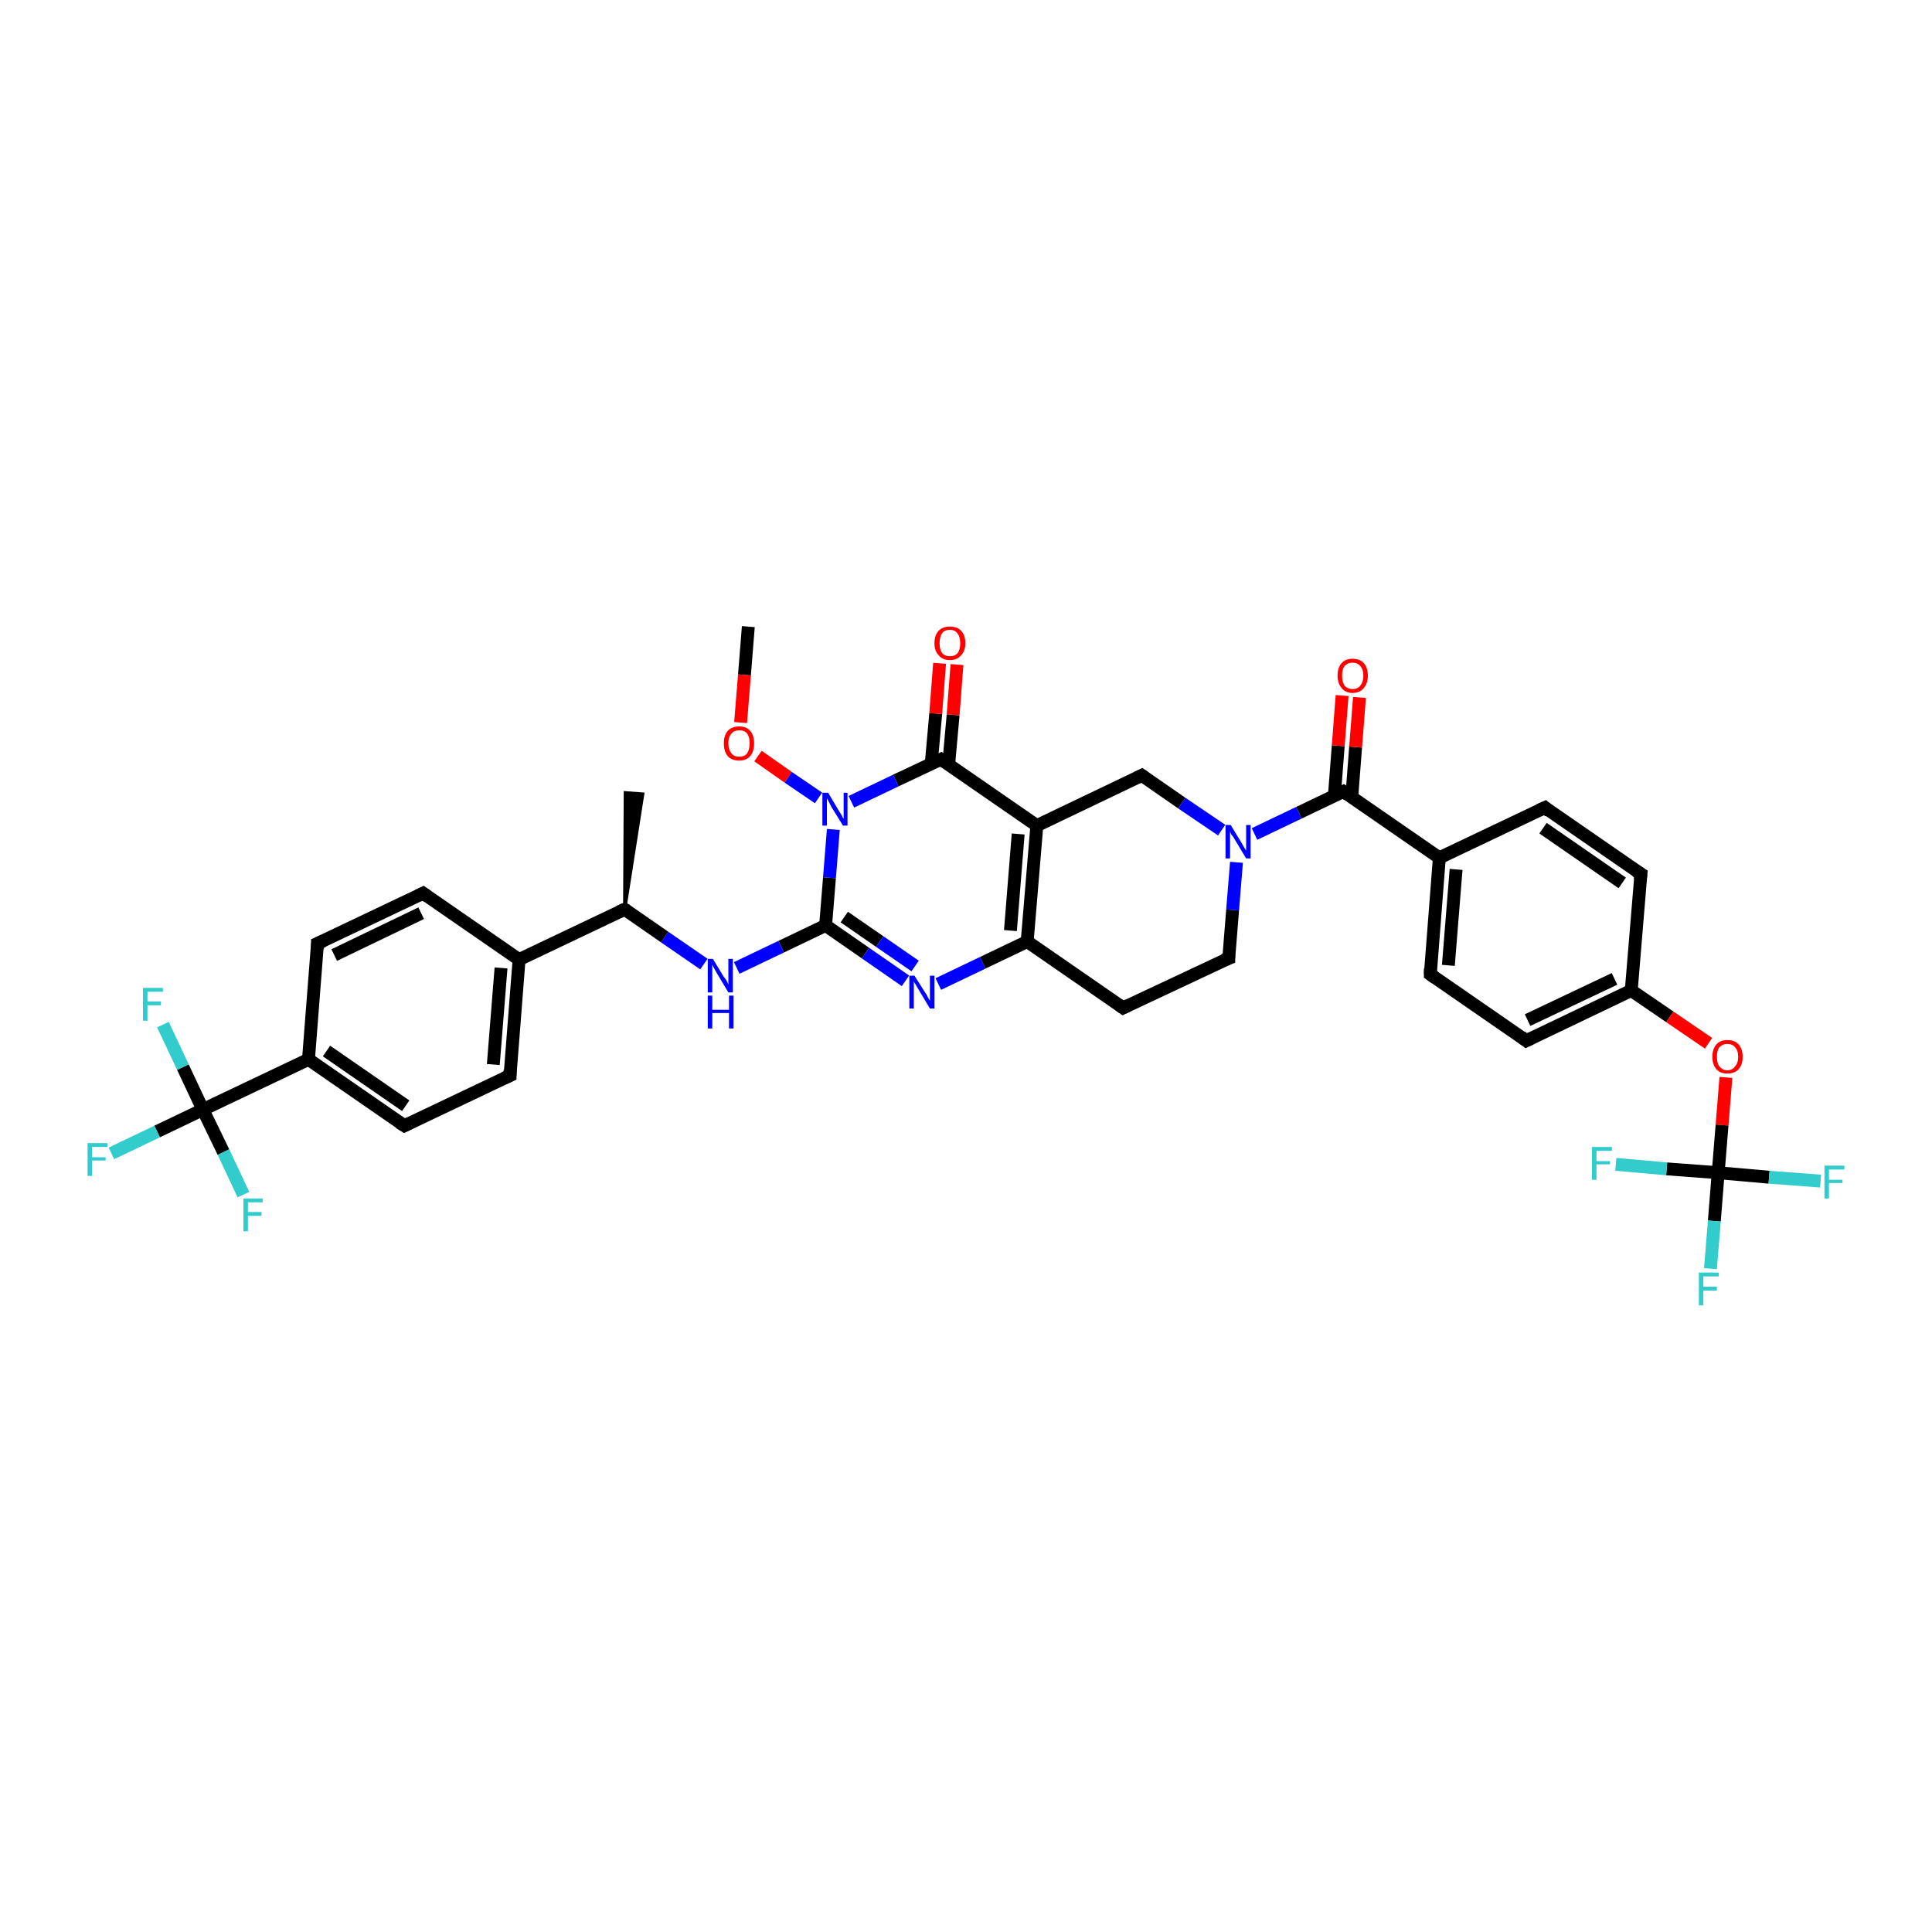 <?xml version='1.0' encoding='iso-8859-1'?>
<svg version='1.1' baseProfile='full'
              xmlns='http://www.w3.org/2000/svg'
                      xmlns:rdkit='http://www.rdkit.org/xml'
                      xmlns:xlink='http://www.w3.org/1999/xlink'
                  xml:space='preserve'
width='300px' height='300px' viewBox='0 0 300 300'>
<!-- END OF HEADER -->
<rect style='opacity:1.0;fill:#FFFFFF;stroke:none' width='300.0' height='300.0' x='0.0' y='0.0'> </rect>
<path class='bond-0 atom-0 atom-1' d='M 116.2,97.3 L 115.6,104.8' style='fill:none;fill-rule:evenodd;stroke:#000000;stroke-width:2.0px;stroke-linecap:butt;stroke-linejoin:miter;stroke-opacity:1' />
<path class='bond-0 atom-0 atom-1' d='M 115.6,104.8 L 115.0,112.2' style='fill:none;fill-rule:evenodd;stroke:#FF0000;stroke-width:2.0px;stroke-linecap:butt;stroke-linejoin:miter;stroke-opacity:1' />
<path class='bond-1 atom-1 atom-2' d='M 117.7,117.4 L 122.4,120.7' style='fill:none;fill-rule:evenodd;stroke:#FF0000;stroke-width:2.0px;stroke-linecap:butt;stroke-linejoin:miter;stroke-opacity:1' />
<path class='bond-1 atom-1 atom-2' d='M 122.4,120.7 L 127.1,123.9' style='fill:none;fill-rule:evenodd;stroke:#0000FF;stroke-width:2.0px;stroke-linecap:butt;stroke-linejoin:miter;stroke-opacity:1' />
<path class='bond-2 atom-2 atom-3' d='M 129.4,128.8 L 128.8,136.3' style='fill:none;fill-rule:evenodd;stroke:#0000FF;stroke-width:2.0px;stroke-linecap:butt;stroke-linejoin:miter;stroke-opacity:1' />
<path class='bond-2 atom-2 atom-3' d='M 128.8,136.3 L 128.2,143.7' style='fill:none;fill-rule:evenodd;stroke:#000000;stroke-width:2.0px;stroke-linecap:butt;stroke-linejoin:miter;stroke-opacity:1' />
<path class='bond-3 atom-3 atom-4' d='M 128.2,143.7 L 121.3,147.0' style='fill:none;fill-rule:evenodd;stroke:#000000;stroke-width:2.0px;stroke-linecap:butt;stroke-linejoin:miter;stroke-opacity:1' />
<path class='bond-3 atom-3 atom-4' d='M 121.3,147.0 L 114.4,150.3' style='fill:none;fill-rule:evenodd;stroke:#0000FF;stroke-width:2.0px;stroke-linecap:butt;stroke-linejoin:miter;stroke-opacity:1' />
<path class='bond-4 atom-4 atom-5' d='M 109.3,149.7 L 103.2,145.5' style='fill:none;fill-rule:evenodd;stroke:#0000FF;stroke-width:2.0px;stroke-linecap:butt;stroke-linejoin:miter;stroke-opacity:1' />
<path class='bond-4 atom-4 atom-5' d='M 103.2,145.5 L 97.0,141.2' style='fill:none;fill-rule:evenodd;stroke:#000000;stroke-width:2.0px;stroke-linecap:butt;stroke-linejoin:miter;stroke-opacity:1' />
<path class='bond-5 atom-5 atom-6' d='M 97.0,141.2 L 97.1,123.1 L 99.8,123.3 Z' style='fill:#000000;fill-rule:evenodd;fill-opacity:1;stroke:#000000;stroke-width:0.5px;stroke-linecap:butt;stroke-linejoin:miter;stroke-opacity:1;' />
<path class='bond-6 atom-5 atom-7' d='M 97.0,141.2 L 80.6,149.0' style='fill:none;fill-rule:evenodd;stroke:#000000;stroke-width:2.0px;stroke-linecap:butt;stroke-linejoin:miter;stroke-opacity:1' />
<path class='bond-7 atom-7 atom-8' d='M 80.6,149.0 L 79.2,167.0' style='fill:none;fill-rule:evenodd;stroke:#000000;stroke-width:2.0px;stroke-linecap:butt;stroke-linejoin:miter;stroke-opacity:1' />
<path class='bond-7 atom-7 atom-8' d='M 77.8,150.3 L 76.6,165.3' style='fill:none;fill-rule:evenodd;stroke:#000000;stroke-width:2.0px;stroke-linecap:butt;stroke-linejoin:miter;stroke-opacity:1' />
<path class='bond-8 atom-8 atom-9' d='M 79.2,167.0 L 62.8,174.8' style='fill:none;fill-rule:evenodd;stroke:#000000;stroke-width:2.0px;stroke-linecap:butt;stroke-linejoin:miter;stroke-opacity:1' />
<path class='bond-9 atom-9 atom-10' d='M 62.8,174.8 L 47.9,164.5' style='fill:none;fill-rule:evenodd;stroke:#000000;stroke-width:2.0px;stroke-linecap:butt;stroke-linejoin:miter;stroke-opacity:1' />
<path class='bond-9 atom-9 atom-10' d='M 63.0,171.7 L 50.7,163.2' style='fill:none;fill-rule:evenodd;stroke:#000000;stroke-width:2.0px;stroke-linecap:butt;stroke-linejoin:miter;stroke-opacity:1' />
<path class='bond-10 atom-10 atom-11' d='M 47.9,164.5 L 49.3,146.5' style='fill:none;fill-rule:evenodd;stroke:#000000;stroke-width:2.0px;stroke-linecap:butt;stroke-linejoin:miter;stroke-opacity:1' />
<path class='bond-11 atom-11 atom-12' d='M 49.3,146.5 L 65.7,138.7' style='fill:none;fill-rule:evenodd;stroke:#000000;stroke-width:2.0px;stroke-linecap:butt;stroke-linejoin:miter;stroke-opacity:1' />
<path class='bond-11 atom-11 atom-12' d='M 51.9,148.3 L 65.4,141.8' style='fill:none;fill-rule:evenodd;stroke:#000000;stroke-width:2.0px;stroke-linecap:butt;stroke-linejoin:miter;stroke-opacity:1' />
<path class='bond-12 atom-10 atom-13' d='M 47.9,164.5 L 31.5,172.3' style='fill:none;fill-rule:evenodd;stroke:#000000;stroke-width:2.0px;stroke-linecap:butt;stroke-linejoin:miter;stroke-opacity:1' />
<path class='bond-13 atom-13 atom-14' d='M 31.5,172.3 L 24.4,175.7' style='fill:none;fill-rule:evenodd;stroke:#000000;stroke-width:2.0px;stroke-linecap:butt;stroke-linejoin:miter;stroke-opacity:1' />
<path class='bond-13 atom-13 atom-14' d='M 24.4,175.7 L 17.3,179.1' style='fill:none;fill-rule:evenodd;stroke:#33CCCC;stroke-width:2.0px;stroke-linecap:butt;stroke-linejoin:miter;stroke-opacity:1' />
<path class='bond-14 atom-13 atom-15' d='M 31.5,172.3 L 28.4,165.7' style='fill:none;fill-rule:evenodd;stroke:#000000;stroke-width:2.0px;stroke-linecap:butt;stroke-linejoin:miter;stroke-opacity:1' />
<path class='bond-14 atom-13 atom-15' d='M 28.4,165.7 L 25.3,159.1' style='fill:none;fill-rule:evenodd;stroke:#33CCCC;stroke-width:2.0px;stroke-linecap:butt;stroke-linejoin:miter;stroke-opacity:1' />
<path class='bond-15 atom-13 atom-16' d='M 31.5,172.3 L 34.7,178.9' style='fill:none;fill-rule:evenodd;stroke:#000000;stroke-width:2.0px;stroke-linecap:butt;stroke-linejoin:miter;stroke-opacity:1' />
<path class='bond-15 atom-13 atom-16' d='M 34.7,178.9 L 37.8,185.5' style='fill:none;fill-rule:evenodd;stroke:#33CCCC;stroke-width:2.0px;stroke-linecap:butt;stroke-linejoin:miter;stroke-opacity:1' />
<path class='bond-16 atom-3 atom-17' d='M 128.2,143.7 L 134.4,148.0' style='fill:none;fill-rule:evenodd;stroke:#000000;stroke-width:2.0px;stroke-linecap:butt;stroke-linejoin:miter;stroke-opacity:1' />
<path class='bond-16 atom-3 atom-17' d='M 134.4,148.0 L 140.6,152.3' style='fill:none;fill-rule:evenodd;stroke:#0000FF;stroke-width:2.0px;stroke-linecap:butt;stroke-linejoin:miter;stroke-opacity:1' />
<path class='bond-16 atom-3 atom-17' d='M 131.1,142.4 L 136.6,146.2' style='fill:none;fill-rule:evenodd;stroke:#000000;stroke-width:2.0px;stroke-linecap:butt;stroke-linejoin:miter;stroke-opacity:1' />
<path class='bond-16 atom-3 atom-17' d='M 136.6,146.2 L 142.1,150.0' style='fill:none;fill-rule:evenodd;stroke:#0000FF;stroke-width:2.0px;stroke-linecap:butt;stroke-linejoin:miter;stroke-opacity:1' />
<path class='bond-17 atom-17 atom-18' d='M 145.7,152.8 L 152.6,149.5' style='fill:none;fill-rule:evenodd;stroke:#0000FF;stroke-width:2.0px;stroke-linecap:butt;stroke-linejoin:miter;stroke-opacity:1' />
<path class='bond-17 atom-17 atom-18' d='M 152.6,149.5 L 159.5,146.2' style='fill:none;fill-rule:evenodd;stroke:#000000;stroke-width:2.0px;stroke-linecap:butt;stroke-linejoin:miter;stroke-opacity:1' />
<path class='bond-18 atom-18 atom-19' d='M 159.5,146.2 L 174.4,156.5' style='fill:none;fill-rule:evenodd;stroke:#000000;stroke-width:2.0px;stroke-linecap:butt;stroke-linejoin:miter;stroke-opacity:1' />
<path class='bond-19 atom-19 atom-20' d='M 174.4,156.5 L 190.8,148.8' style='fill:none;fill-rule:evenodd;stroke:#000000;stroke-width:2.0px;stroke-linecap:butt;stroke-linejoin:miter;stroke-opacity:1' />
<path class='bond-20 atom-20 atom-21' d='M 190.8,148.8 L 191.4,141.3' style='fill:none;fill-rule:evenodd;stroke:#000000;stroke-width:2.0px;stroke-linecap:butt;stroke-linejoin:miter;stroke-opacity:1' />
<path class='bond-20 atom-20 atom-21' d='M 191.4,141.3 L 192.0,133.9' style='fill:none;fill-rule:evenodd;stroke:#0000FF;stroke-width:2.0px;stroke-linecap:butt;stroke-linejoin:miter;stroke-opacity:1' />
<path class='bond-21 atom-21 atom-22' d='M 189.7,128.9 L 183.5,124.7' style='fill:none;fill-rule:evenodd;stroke:#0000FF;stroke-width:2.0px;stroke-linecap:butt;stroke-linejoin:miter;stroke-opacity:1' />
<path class='bond-21 atom-21 atom-22' d='M 183.5,124.7 L 177.3,120.4' style='fill:none;fill-rule:evenodd;stroke:#000000;stroke-width:2.0px;stroke-linecap:butt;stroke-linejoin:miter;stroke-opacity:1' />
<path class='bond-22 atom-22 atom-23' d='M 177.3,120.4 L 161.0,128.2' style='fill:none;fill-rule:evenodd;stroke:#000000;stroke-width:2.0px;stroke-linecap:butt;stroke-linejoin:miter;stroke-opacity:1' />
<path class='bond-23 atom-23 atom-24' d='M 161.0,128.2 L 146.1,117.9' style='fill:none;fill-rule:evenodd;stroke:#000000;stroke-width:2.0px;stroke-linecap:butt;stroke-linejoin:miter;stroke-opacity:1' />
<path class='bond-24 atom-24 atom-25' d='M 147.3,118.8 L 148.0,111.0' style='fill:none;fill-rule:evenodd;stroke:#000000;stroke-width:2.0px;stroke-linecap:butt;stroke-linejoin:miter;stroke-opacity:1' />
<path class='bond-24 atom-24 atom-25' d='M 148.0,111.0 L 148.6,103.2' style='fill:none;fill-rule:evenodd;stroke:#FF0000;stroke-width:2.0px;stroke-linecap:butt;stroke-linejoin:miter;stroke-opacity:1' />
<path class='bond-24 atom-24 atom-25' d='M 144.6,118.6 L 145.3,110.8' style='fill:none;fill-rule:evenodd;stroke:#000000;stroke-width:2.0px;stroke-linecap:butt;stroke-linejoin:miter;stroke-opacity:1' />
<path class='bond-24 atom-24 atom-25' d='M 145.3,110.8 L 145.9,103.0' style='fill:none;fill-rule:evenodd;stroke:#FF0000;stroke-width:2.0px;stroke-linecap:butt;stroke-linejoin:miter;stroke-opacity:1' />
<path class='bond-25 atom-21 atom-26' d='M 194.8,129.5 L 201.7,126.2' style='fill:none;fill-rule:evenodd;stroke:#0000FF;stroke-width:2.0px;stroke-linecap:butt;stroke-linejoin:miter;stroke-opacity:1' />
<path class='bond-25 atom-21 atom-26' d='M 201.7,126.2 L 208.6,122.9' style='fill:none;fill-rule:evenodd;stroke:#000000;stroke-width:2.0px;stroke-linecap:butt;stroke-linejoin:miter;stroke-opacity:1' />
<path class='bond-26 atom-26 atom-27' d='M 209.9,123.8 L 210.5,116.0' style='fill:none;fill-rule:evenodd;stroke:#000000;stroke-width:2.0px;stroke-linecap:butt;stroke-linejoin:miter;stroke-opacity:1' />
<path class='bond-26 atom-26 atom-27' d='M 210.5,116.0 L 211.1,108.3' style='fill:none;fill-rule:evenodd;stroke:#FF0000;stroke-width:2.0px;stroke-linecap:butt;stroke-linejoin:miter;stroke-opacity:1' />
<path class='bond-26 atom-26 atom-27' d='M 207.2,123.6 L 207.8,115.8' style='fill:none;fill-rule:evenodd;stroke:#000000;stroke-width:2.0px;stroke-linecap:butt;stroke-linejoin:miter;stroke-opacity:1' />
<path class='bond-26 atom-26 atom-27' d='M 207.8,115.8 L 208.4,108.0' style='fill:none;fill-rule:evenodd;stroke:#FF0000;stroke-width:2.0px;stroke-linecap:butt;stroke-linejoin:miter;stroke-opacity:1' />
<path class='bond-27 atom-26 atom-28' d='M 208.6,122.9 L 223.5,133.2' style='fill:none;fill-rule:evenodd;stroke:#000000;stroke-width:2.0px;stroke-linecap:butt;stroke-linejoin:miter;stroke-opacity:1' />
<path class='bond-28 atom-28 atom-29' d='M 223.5,133.2 L 222.1,151.3' style='fill:none;fill-rule:evenodd;stroke:#000000;stroke-width:2.0px;stroke-linecap:butt;stroke-linejoin:miter;stroke-opacity:1' />
<path class='bond-28 atom-28 atom-29' d='M 226.1,135.0 L 224.9,149.9' style='fill:none;fill-rule:evenodd;stroke:#000000;stroke-width:2.0px;stroke-linecap:butt;stroke-linejoin:miter;stroke-opacity:1' />
<path class='bond-29 atom-29 atom-30' d='M 222.1,151.3 L 237.0,161.6' style='fill:none;fill-rule:evenodd;stroke:#000000;stroke-width:2.0px;stroke-linecap:butt;stroke-linejoin:miter;stroke-opacity:1' />
<path class='bond-30 atom-30 atom-31' d='M 237.0,161.6 L 253.3,153.8' style='fill:none;fill-rule:evenodd;stroke:#000000;stroke-width:2.0px;stroke-linecap:butt;stroke-linejoin:miter;stroke-opacity:1' />
<path class='bond-30 atom-30 atom-31' d='M 237.2,158.4 L 250.7,152.0' style='fill:none;fill-rule:evenodd;stroke:#000000;stroke-width:2.0px;stroke-linecap:butt;stroke-linejoin:miter;stroke-opacity:1' />
<path class='bond-31 atom-31 atom-32' d='M 253.3,153.8 L 259.3,157.9' style='fill:none;fill-rule:evenodd;stroke:#000000;stroke-width:2.0px;stroke-linecap:butt;stroke-linejoin:miter;stroke-opacity:1' />
<path class='bond-31 atom-31 atom-32' d='M 259.3,157.9 L 265.3,162.0' style='fill:none;fill-rule:evenodd;stroke:#FF0000;stroke-width:2.0px;stroke-linecap:butt;stroke-linejoin:miter;stroke-opacity:1' />
<path class='bond-32 atom-32 atom-33' d='M 268.0,167.3 L 267.4,174.7' style='fill:none;fill-rule:evenodd;stroke:#FF0000;stroke-width:2.0px;stroke-linecap:butt;stroke-linejoin:miter;stroke-opacity:1' />
<path class='bond-32 atom-32 atom-33' d='M 267.4,174.7 L 266.8,182.1' style='fill:none;fill-rule:evenodd;stroke:#000000;stroke-width:2.0px;stroke-linecap:butt;stroke-linejoin:miter;stroke-opacity:1' />
<path class='bond-33 atom-33 atom-34' d='M 266.8,182.1 L 266.2,189.6' style='fill:none;fill-rule:evenodd;stroke:#000000;stroke-width:2.0px;stroke-linecap:butt;stroke-linejoin:miter;stroke-opacity:1' />
<path class='bond-33 atom-33 atom-34' d='M 266.2,189.6 L 265.6,197.0' style='fill:none;fill-rule:evenodd;stroke:#33CCCC;stroke-width:2.0px;stroke-linecap:butt;stroke-linejoin:miter;stroke-opacity:1' />
<path class='bond-34 atom-33 atom-35' d='M 266.8,182.1 L 274.7,182.8' style='fill:none;fill-rule:evenodd;stroke:#000000;stroke-width:2.0px;stroke-linecap:butt;stroke-linejoin:miter;stroke-opacity:1' />
<path class='bond-34 atom-33 atom-35' d='M 274.7,182.8 L 282.7,183.4' style='fill:none;fill-rule:evenodd;stroke:#33CCCC;stroke-width:2.0px;stroke-linecap:butt;stroke-linejoin:miter;stroke-opacity:1' />
<path class='bond-35 atom-33 atom-36' d='M 266.8,182.1 L 258.8,181.5' style='fill:none;fill-rule:evenodd;stroke:#000000;stroke-width:2.0px;stroke-linecap:butt;stroke-linejoin:miter;stroke-opacity:1' />
<path class='bond-35 atom-33 atom-36' d='M 258.8,181.5 L 250.9,180.8' style='fill:none;fill-rule:evenodd;stroke:#33CCCC;stroke-width:2.0px;stroke-linecap:butt;stroke-linejoin:miter;stroke-opacity:1' />
<path class='bond-36 atom-31 atom-37' d='M 253.3,153.8 L 254.8,135.7' style='fill:none;fill-rule:evenodd;stroke:#000000;stroke-width:2.0px;stroke-linecap:butt;stroke-linejoin:miter;stroke-opacity:1' />
<path class='bond-37 atom-37 atom-38' d='M 254.8,135.7 L 239.9,125.4' style='fill:none;fill-rule:evenodd;stroke:#000000;stroke-width:2.0px;stroke-linecap:butt;stroke-linejoin:miter;stroke-opacity:1' />
<path class='bond-37 atom-37 atom-38' d='M 251.9,137.1 L 239.6,128.6' style='fill:none;fill-rule:evenodd;stroke:#000000;stroke-width:2.0px;stroke-linecap:butt;stroke-linejoin:miter;stroke-opacity:1' />
<path class='bond-38 atom-24 atom-2' d='M 146.1,117.9 L 139.1,121.2' style='fill:none;fill-rule:evenodd;stroke:#000000;stroke-width:2.0px;stroke-linecap:butt;stroke-linejoin:miter;stroke-opacity:1' />
<path class='bond-38 atom-24 atom-2' d='M 139.1,121.2 L 132.2,124.5' style='fill:none;fill-rule:evenodd;stroke:#0000FF;stroke-width:2.0px;stroke-linecap:butt;stroke-linejoin:miter;stroke-opacity:1' />
<path class='bond-39 atom-38 atom-28' d='M 239.9,125.4 L 223.5,133.2' style='fill:none;fill-rule:evenodd;stroke:#000000;stroke-width:2.0px;stroke-linecap:butt;stroke-linejoin:miter;stroke-opacity:1' />
<path class='bond-40 atom-12 atom-7' d='M 65.7,138.7 L 80.6,149.0' style='fill:none;fill-rule:evenodd;stroke:#000000;stroke-width:2.0px;stroke-linecap:butt;stroke-linejoin:miter;stroke-opacity:1' />
<path class='bond-41 atom-23 atom-18' d='M 161.0,128.2 L 159.5,146.2' style='fill:none;fill-rule:evenodd;stroke:#000000;stroke-width:2.0px;stroke-linecap:butt;stroke-linejoin:miter;stroke-opacity:1' />
<path class='bond-41 atom-23 atom-18' d='M 158.1,129.5 L 156.9,144.5' style='fill:none;fill-rule:evenodd;stroke:#000000;stroke-width:2.0px;stroke-linecap:butt;stroke-linejoin:miter;stroke-opacity:1' />
<path d='M 97.3,141.4 L 97.0,141.2 L 96.1,141.6' style='fill:none;stroke:#000000;stroke-width:2.0px;stroke-linecap:butt;stroke-linejoin:miter;stroke-opacity:1;' />
<path d='M 79.2,166.1 L 79.2,167.0 L 78.3,167.4' style='fill:none;stroke:#000000;stroke-width:2.0px;stroke-linecap:butt;stroke-linejoin:miter;stroke-opacity:1;' />
<path d='M 63.6,174.4 L 62.8,174.8 L 62.0,174.3' style='fill:none;stroke:#000000;stroke-width:2.0px;stroke-linecap:butt;stroke-linejoin:miter;stroke-opacity:1;' />
<path d='M 49.3,147.4 L 49.3,146.5 L 50.2,146.1' style='fill:none;stroke:#000000;stroke-width:2.0px;stroke-linecap:butt;stroke-linejoin:miter;stroke-opacity:1;' />
<path d='M 64.9,139.1 L 65.7,138.7 L 66.4,139.2' style='fill:none;stroke:#000000;stroke-width:2.0px;stroke-linecap:butt;stroke-linejoin:miter;stroke-opacity:1;' />
<path d='M 173.7,156.0 L 174.4,156.5 L 175.2,156.1' style='fill:none;stroke:#000000;stroke-width:2.0px;stroke-linecap:butt;stroke-linejoin:miter;stroke-opacity:1;' />
<path d='M 190.0,149.1 L 190.8,148.8 L 190.8,148.4' style='fill:none;stroke:#000000;stroke-width:2.0px;stroke-linecap:butt;stroke-linejoin:miter;stroke-opacity:1;' />
<path d='M 177.6,120.6 L 177.3,120.4 L 176.5,120.8' style='fill:none;stroke:#000000;stroke-width:2.0px;stroke-linecap:butt;stroke-linejoin:miter;stroke-opacity:1;' />
<path d='M 146.8,118.4 L 146.1,117.9 L 145.7,118.1' style='fill:none;stroke:#000000;stroke-width:2.0px;stroke-linecap:butt;stroke-linejoin:miter;stroke-opacity:1;' />
<path d='M 208.2,123.1 L 208.6,122.9 L 209.3,123.4' style='fill:none;stroke:#000000;stroke-width:2.0px;stroke-linecap:butt;stroke-linejoin:miter;stroke-opacity:1;' />
<path d='M 222.1,150.4 L 222.1,151.3 L 222.8,151.8' style='fill:none;stroke:#000000;stroke-width:2.0px;stroke-linecap:butt;stroke-linejoin:miter;stroke-opacity:1;' />
<path d='M 236.2,161.0 L 237.0,161.6 L 237.8,161.2' style='fill:none;stroke:#000000;stroke-width:2.0px;stroke-linecap:butt;stroke-linejoin:miter;stroke-opacity:1;' />
<path d='M 254.7,136.6 L 254.8,135.7 L 254.0,135.2' style='fill:none;stroke:#000000;stroke-width:2.0px;stroke-linecap:butt;stroke-linejoin:miter;stroke-opacity:1;' />
<path d='M 240.6,126.0 L 239.9,125.4 L 239.0,125.8' style='fill:none;stroke:#000000;stroke-width:2.0px;stroke-linecap:butt;stroke-linejoin:miter;stroke-opacity:1;' />
<path class='atom-1' d='M 112.4 115.4
Q 112.4 114.2, 113.0 113.5
Q 113.6 112.8, 114.8 112.8
Q 115.9 112.8, 116.5 113.5
Q 117.1 114.2, 117.1 115.4
Q 117.1 116.7, 116.5 117.4
Q 115.9 118.1, 114.8 118.1
Q 113.6 118.1, 113.0 117.4
Q 112.4 116.7, 112.4 115.4
M 114.8 117.5
Q 115.6 117.5, 116.0 117.0
Q 116.4 116.4, 116.4 115.4
Q 116.4 114.4, 116.0 113.9
Q 115.6 113.4, 114.8 113.4
Q 114.0 113.4, 113.6 113.9
Q 113.1 114.4, 113.1 115.4
Q 113.1 116.4, 113.6 117.0
Q 114.0 117.5, 114.8 117.5
' fill='#FF0000'/>
<path class='atom-2' d='M 128.6 123.1
L 130.2 125.8
Q 130.4 126.1, 130.7 126.6
Q 130.9 127.1, 131.0 127.1
L 131.0 123.1
L 131.6 123.1
L 131.6 128.2
L 130.9 128.2
L 129.1 125.3
Q 128.9 124.9, 128.7 124.5
Q 128.5 124.1, 128.4 124.0
L 128.4 128.2
L 127.7 128.2
L 127.7 123.1
L 128.6 123.1
' fill='#0000FF'/>
<path class='atom-4' d='M 110.7 148.9
L 112.4 151.7
Q 112.6 151.9, 112.9 152.4
Q 113.1 152.9, 113.1 152.9
L 113.1 148.9
L 113.8 148.9
L 113.8 154.1
L 113.1 154.1
L 111.3 151.1
Q 111.1 150.7, 110.9 150.4
Q 110.7 150.0, 110.6 149.8
L 110.6 154.1
L 109.9 154.1
L 109.9 148.9
L 110.7 148.9
' fill='#0000FF'/>
<path class='atom-4' d='M 109.9 154.6
L 110.6 154.6
L 110.6 156.8
L 113.2 156.8
L 113.2 154.6
L 113.9 154.6
L 113.9 159.7
L 113.2 159.7
L 113.2 157.3
L 110.6 157.3
L 110.6 159.7
L 109.9 159.7
L 109.9 154.6
' fill='#0000FF'/>
<path class='atom-14' d='M 13.6 177.5
L 16.7 177.5
L 16.7 178.1
L 14.3 178.1
L 14.3 179.7
L 16.4 179.7
L 16.4 180.2
L 14.3 180.2
L 14.3 182.6
L 13.6 182.6
L 13.6 177.5
' fill='#33CCCC'/>
<path class='atom-15' d='M 22.2 153.4
L 25.3 153.4
L 25.3 154.0
L 22.9 154.0
L 22.9 155.5
L 25.0 155.5
L 25.0 156.1
L 22.9 156.1
L 22.9 158.5
L 22.2 158.5
L 22.2 153.4
' fill='#33CCCC'/>
<path class='atom-16' d='M 37.8 186.1
L 40.8 186.1
L 40.8 186.7
L 38.5 186.7
L 38.5 188.2
L 40.6 188.2
L 40.6 188.8
L 38.5 188.8
L 38.5 191.2
L 37.8 191.2
L 37.8 186.1
' fill='#33CCCC'/>
<path class='atom-17' d='M 142.0 151.5
L 143.7 154.2
Q 143.9 154.4, 144.1 154.9
Q 144.4 155.4, 144.4 155.4
L 144.4 151.5
L 145.1 151.5
L 145.1 156.6
L 144.4 156.6
L 142.6 153.6
Q 142.4 153.3, 142.2 152.9
Q 141.9 152.5, 141.9 152.3
L 141.9 156.6
L 141.2 156.6
L 141.2 151.5
L 142.0 151.5
' fill='#0000FF'/>
<path class='atom-21' d='M 191.1 128.1
L 192.8 130.9
Q 192.9 131.1, 193.2 131.6
Q 193.5 132.1, 193.5 132.1
L 193.5 128.1
L 194.2 128.1
L 194.2 133.3
L 193.5 133.3
L 191.7 130.3
Q 191.5 129.9, 191.2 129.6
Q 191.0 129.2, 191.0 129.0
L 191.0 133.3
L 190.3 133.3
L 190.3 128.1
L 191.1 128.1
' fill='#0000FF'/>
<path class='atom-25' d='M 145.1 99.9
Q 145.1 98.6, 145.8 97.9
Q 146.4 97.3, 147.5 97.3
Q 148.6 97.3, 149.2 97.9
Q 149.9 98.6, 149.9 99.9
Q 149.9 101.1, 149.2 101.8
Q 148.6 102.5, 147.5 102.5
Q 146.4 102.5, 145.8 101.8
Q 145.1 101.1, 145.1 99.9
M 147.5 101.9
Q 148.3 101.9, 148.7 101.4
Q 149.1 100.9, 149.1 99.9
Q 149.1 98.9, 148.7 98.4
Q 148.3 97.8, 147.5 97.8
Q 146.7 97.8, 146.3 98.3
Q 145.9 98.9, 145.9 99.9
Q 145.9 100.9, 146.3 101.4
Q 146.7 101.9, 147.5 101.9
' fill='#FF0000'/>
<path class='atom-27' d='M 207.7 104.9
Q 207.7 103.7, 208.3 103.0
Q 208.9 102.3, 210.0 102.3
Q 211.2 102.3, 211.8 103.0
Q 212.4 103.7, 212.4 104.9
Q 212.4 106.1, 211.8 106.8
Q 211.2 107.6, 210.0 107.6
Q 208.9 107.6, 208.3 106.8
Q 207.7 106.1, 207.7 104.9
M 210.0 107.0
Q 210.8 107.0, 211.2 106.5
Q 211.7 105.9, 211.7 104.9
Q 211.7 103.9, 211.2 103.4
Q 210.8 102.9, 210.0 102.9
Q 209.3 102.9, 208.8 103.4
Q 208.4 103.9, 208.4 104.9
Q 208.4 105.9, 208.8 106.5
Q 209.3 107.0, 210.0 107.0
' fill='#FF0000'/>
<path class='atom-32' d='M 265.9 164.1
Q 265.9 162.9, 266.5 162.2
Q 267.1 161.5, 268.2 161.5
Q 269.4 161.5, 270.0 162.2
Q 270.6 162.9, 270.6 164.1
Q 270.6 165.3, 270.0 166.0
Q 269.4 166.7, 268.2 166.7
Q 267.1 166.7, 266.5 166.0
Q 265.9 165.3, 265.9 164.1
M 268.2 166.2
Q 269.0 166.2, 269.4 165.6
Q 269.9 165.1, 269.9 164.1
Q 269.9 163.1, 269.4 162.6
Q 269.0 162.1, 268.2 162.1
Q 267.5 162.1, 267.0 162.6
Q 266.6 163.1, 266.6 164.1
Q 266.6 165.1, 267.0 165.6
Q 267.5 166.2, 268.2 166.2
' fill='#FF0000'/>
<path class='atom-34' d='M 263.8 197.6
L 266.9 197.6
L 266.9 198.2
L 264.5 198.2
L 264.5 199.8
L 266.6 199.8
L 266.6 200.4
L 264.5 200.4
L 264.5 202.7
L 263.8 202.7
L 263.8 197.6
' fill='#33CCCC'/>
<path class='atom-35' d='M 283.3 181.0
L 286.4 181.0
L 286.4 181.6
L 284.0 181.6
L 284.0 183.2
L 286.1 183.2
L 286.1 183.7
L 284.0 183.7
L 284.0 186.1
L 283.3 186.1
L 283.3 181.0
' fill='#33CCCC'/>
<path class='atom-36' d='M 247.2 178.1
L 250.3 178.1
L 250.3 178.7
L 247.9 178.7
L 247.9 180.3
L 250.0 180.3
L 250.0 180.8
L 247.9 180.8
L 247.9 183.2
L 247.2 183.2
L 247.2 178.1
' fill='#33CCCC'/>
</svg>
